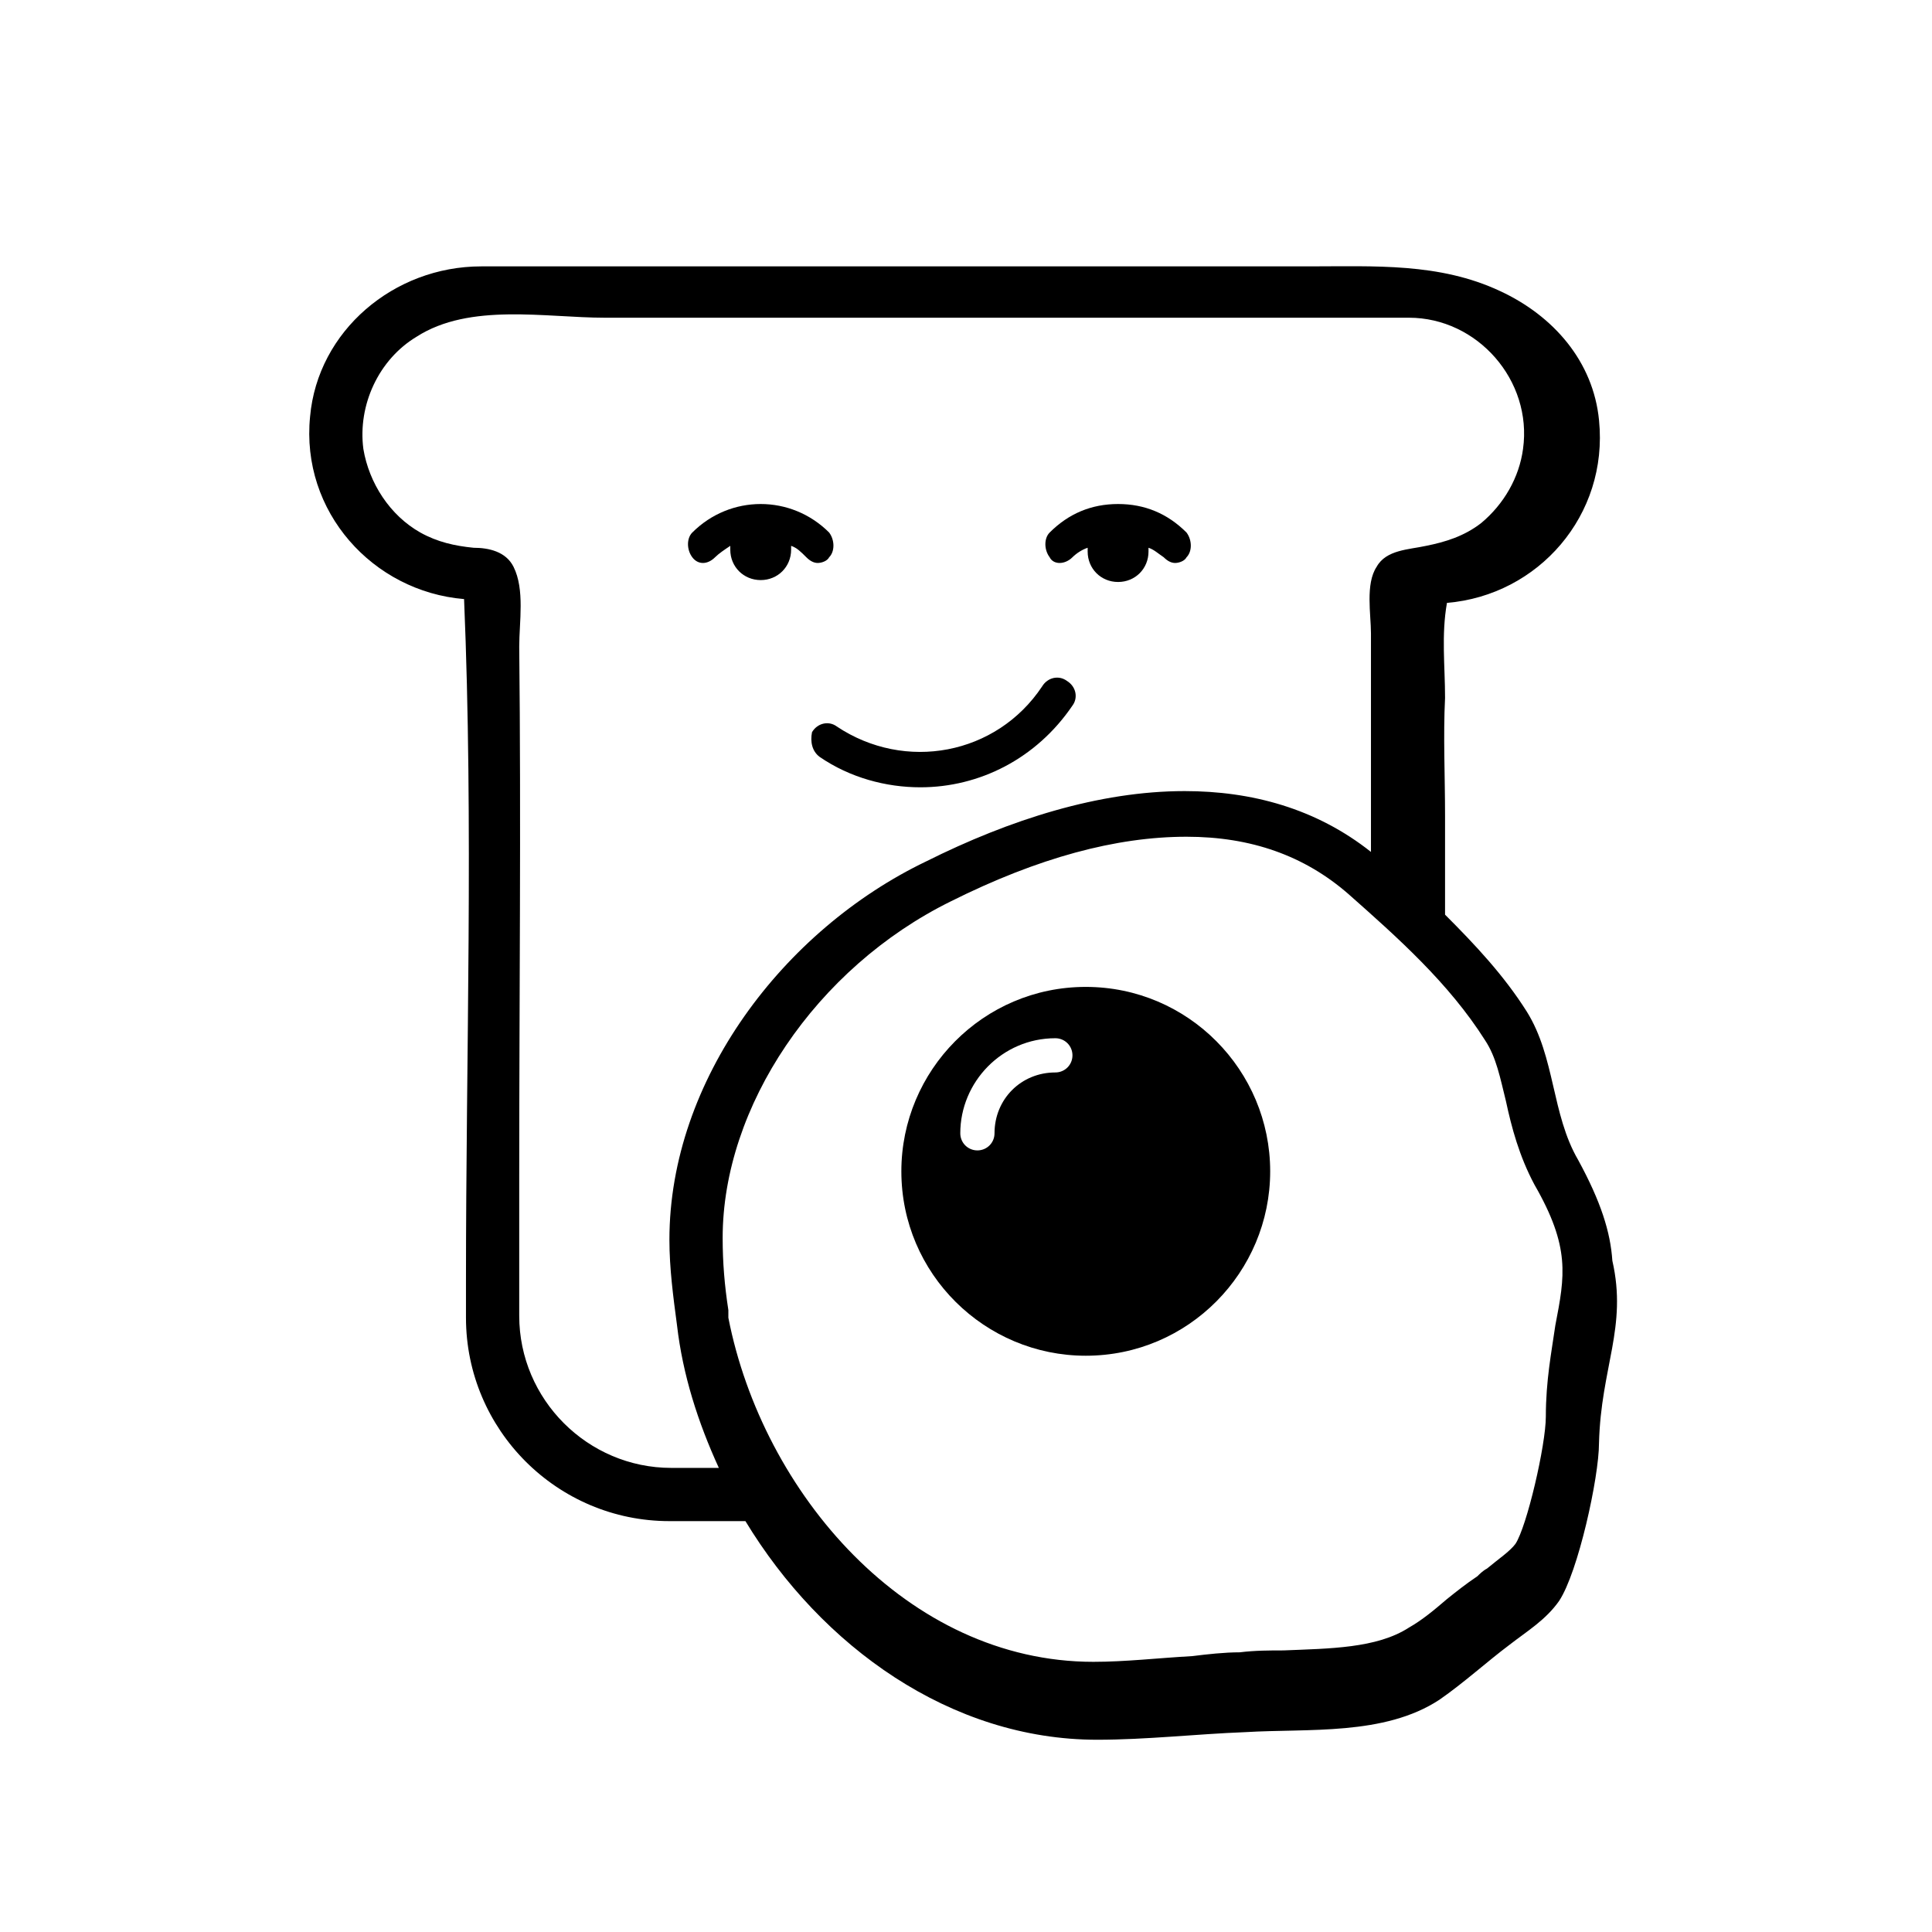 <?xml version="1.0" encoding="UTF-8"?>
<!-- The Best Svg Icon site in the world: iconSvg.co, Visit us! https://iconsvg.co -->
<svg fill="#000000" width="800px" height="800px" version="1.1" viewBox="144 144 512 512" xmlns="http://www.w3.org/2000/svg">
 <g>
  <path d="m333.5 291.68c1.008-1.008 2.519-2.016 4.031-3.023v1.008c0 4.535 3.527 8.062 8.062 8.062s8.062-3.527 8.062-8.062v-1.008c1.512 0.504 2.519 1.512 4.031 3.023 1.008 1.008 2.016 1.512 3.023 1.512 1.008 0 2.519-0.504 3.023-1.512 1.512-1.512 1.512-4.535 0-6.551-10.078-10.078-26.199-10.078-36.273 0-1.512 1.512-1.512 4.535 0 6.551 1.504 2.016 4.023 2.016 6.039 0z"/>
  <path d="m428.21 291.68c1.008-1.008 2.519-2.016 4.031-2.519v1.008c0 4.535 3.527 8.062 8.062 8.062 4.535 0 8.062-3.527 8.062-8.062v-1.008c1.512 0.504 2.519 1.512 4.031 2.519 1.008 1.008 2.016 1.512 3.023 1.512s2.519-0.504 3.023-1.512c1.512-1.512 1.512-4.535 0-6.551-5.039-5.039-11.082-7.559-18.137-7.559-7.055 0-13.098 2.519-18.137 7.559-1.512 1.512-1.512 4.535 0 6.551 1 2.016 4.023 2.016 6.039 0z"/>
  <path d="m571.29 478.09v0c-0.504-7.559-3.023-15.617-9.07-26.703-7.055-12.09-6.047-27.207-13.602-39.297-6.047-9.574-13.602-17.633-21.664-25.695v-26.199c0-10.578-0.504-21.16 0-31.234 0-8.566-1.008-16.625 0.504-25.191 24.184-2.016 42.824-23.176 40.305-48.367-1.512-15.617-12.09-27.711-26.199-34.258-16.121-7.559-33.25-6.551-50.883-6.551h-28.215-72.043-71.039-43.832-4.031c-23.176 0-43.328 17.129-45.344 39.801-2.519 25.191 16.625 46.352 40.809 48.367 2.519 59.953 0.504 120.41 0.504 180.87v9.574c0 29.727 24.184 53.906 53.906 53.906h20.152c20.152 33.25 54.41 57.938 93.203 57.938 13.098 0 26.199-1.512 39.297-2.016 16.625-1.008 36.777 1.008 51.387-8.566 6.551-4.535 12.594-10.078 18.641-14.609 4.535-3.527 9.574-6.551 13.098-11.586 5.039-7.559 10.578-32.746 10.578-41.816 0.516-20.152 7.57-30.73 3.539-48.363zm-33.754-58.441c3.023 4.535 4.031 10.078 5.543 16.121 1.512 7.055 3.527 14.609 7.559 22.168 9.574 16.625 8.062 24.184 5.543 37.281-1.008 7.055-2.519 14.609-2.519 24.184 0 7.559-5.039 29.223-8.062 33.754-1.512 2.016-4.535 4.031-7.559 6.551-1.008 0.504-2.016 1.512-2.519 2.016-3.023 2.016-5.543 4.031-8.062 6.047-3.527 3.023-6.551 5.543-10.078 7.559-8.566 5.543-21.16 5.543-33.25 6.047-3.527 0-7.559 0-11.586 0.504-4.031 0-8.566 0.504-12.594 1.008-9.07 0.504-17.633 1.512-26.199 1.512-49.375 0-87.664-44.84-96.73-91.191v-2.016c-1.008-6.551-1.512-12.594-1.512-19.145 0-34.762 24.688-71.539 60.457-89.176 23.176-11.586 43.832-17.129 62.473-17.129 17.129 0 31.234 5.039 42.824 15.113 13.098 11.586 26.699 23.676 36.273 38.793zm-215.63 113.36c-22.168 0-40.305-18.137-40.305-40.305v-37.281c0-46.855 0.504-93.203 0-140.06 0-6.551 1.512-15.113-1.512-21.16-2.016-4.031-6.551-5.039-10.578-5.039-5.039-0.504-9.574-1.512-14.105-4.031-8.062-4.535-13.602-13.098-15.113-22.168-1.512-11.586 4.031-23.68 14.105-29.727 14.105-9.07 34.258-5.039 49.879-5.039h37.281 88.672 71.039 16.121c18.137 0 32.746 16.625 30.23 34.762-1.008 7.559-5.039 14.609-11.082 19.648-4.535 3.527-9.574 5.039-14.609 6.047-4.535 1.008-10.578 1.008-13.098 5.543-3.023 4.535-1.512 12.594-1.512 17.633v57.938c-14.609-11.586-31.738-16.121-49.375-16.121-22.672 0-46.352 7.559-68.52 18.641-37.793 18.141-68.023 57.941-68.023 100.26 0 7.559 1.008 15.113 2.016 22.672 1.512 13.098 5.543 25.695 11.082 37.785z"/>
  <path d="m431.74 405.54c-27.207 0-48.871 22.168-48.871 48.871 0 27.207 22.168 48.871 48.871 48.871 27.207 0 48.871-22.168 48.871-48.871s-21.664-48.871-48.871-48.871zm-8.062 22.672c-9.07 0-16.121 7.055-16.121 16.121 0 2.519-2.016 4.535-4.535 4.535s-4.535-2.016-4.535-4.535c0-13.602 11.082-25.191 25.191-25.191 2.519 0 4.535 2.016 4.535 4.535s-2.016 4.535-4.535 4.535z"/>
  <path d="m361.21 344.58c8.062 5.543 17.633 8.062 26.703 8.062 15.617 0 30.73-7.559 40.305-21.664 1.512-2.016 1.008-5.039-1.512-6.551-2.016-1.512-5.039-1.008-6.551 1.512-12.09 18.137-36.273 22.672-54.41 10.578-2.016-1.512-5.039-1.008-6.551 1.512-0.504 2.523 0 5.039 2.016 6.551z"/>
 </g>
</svg>